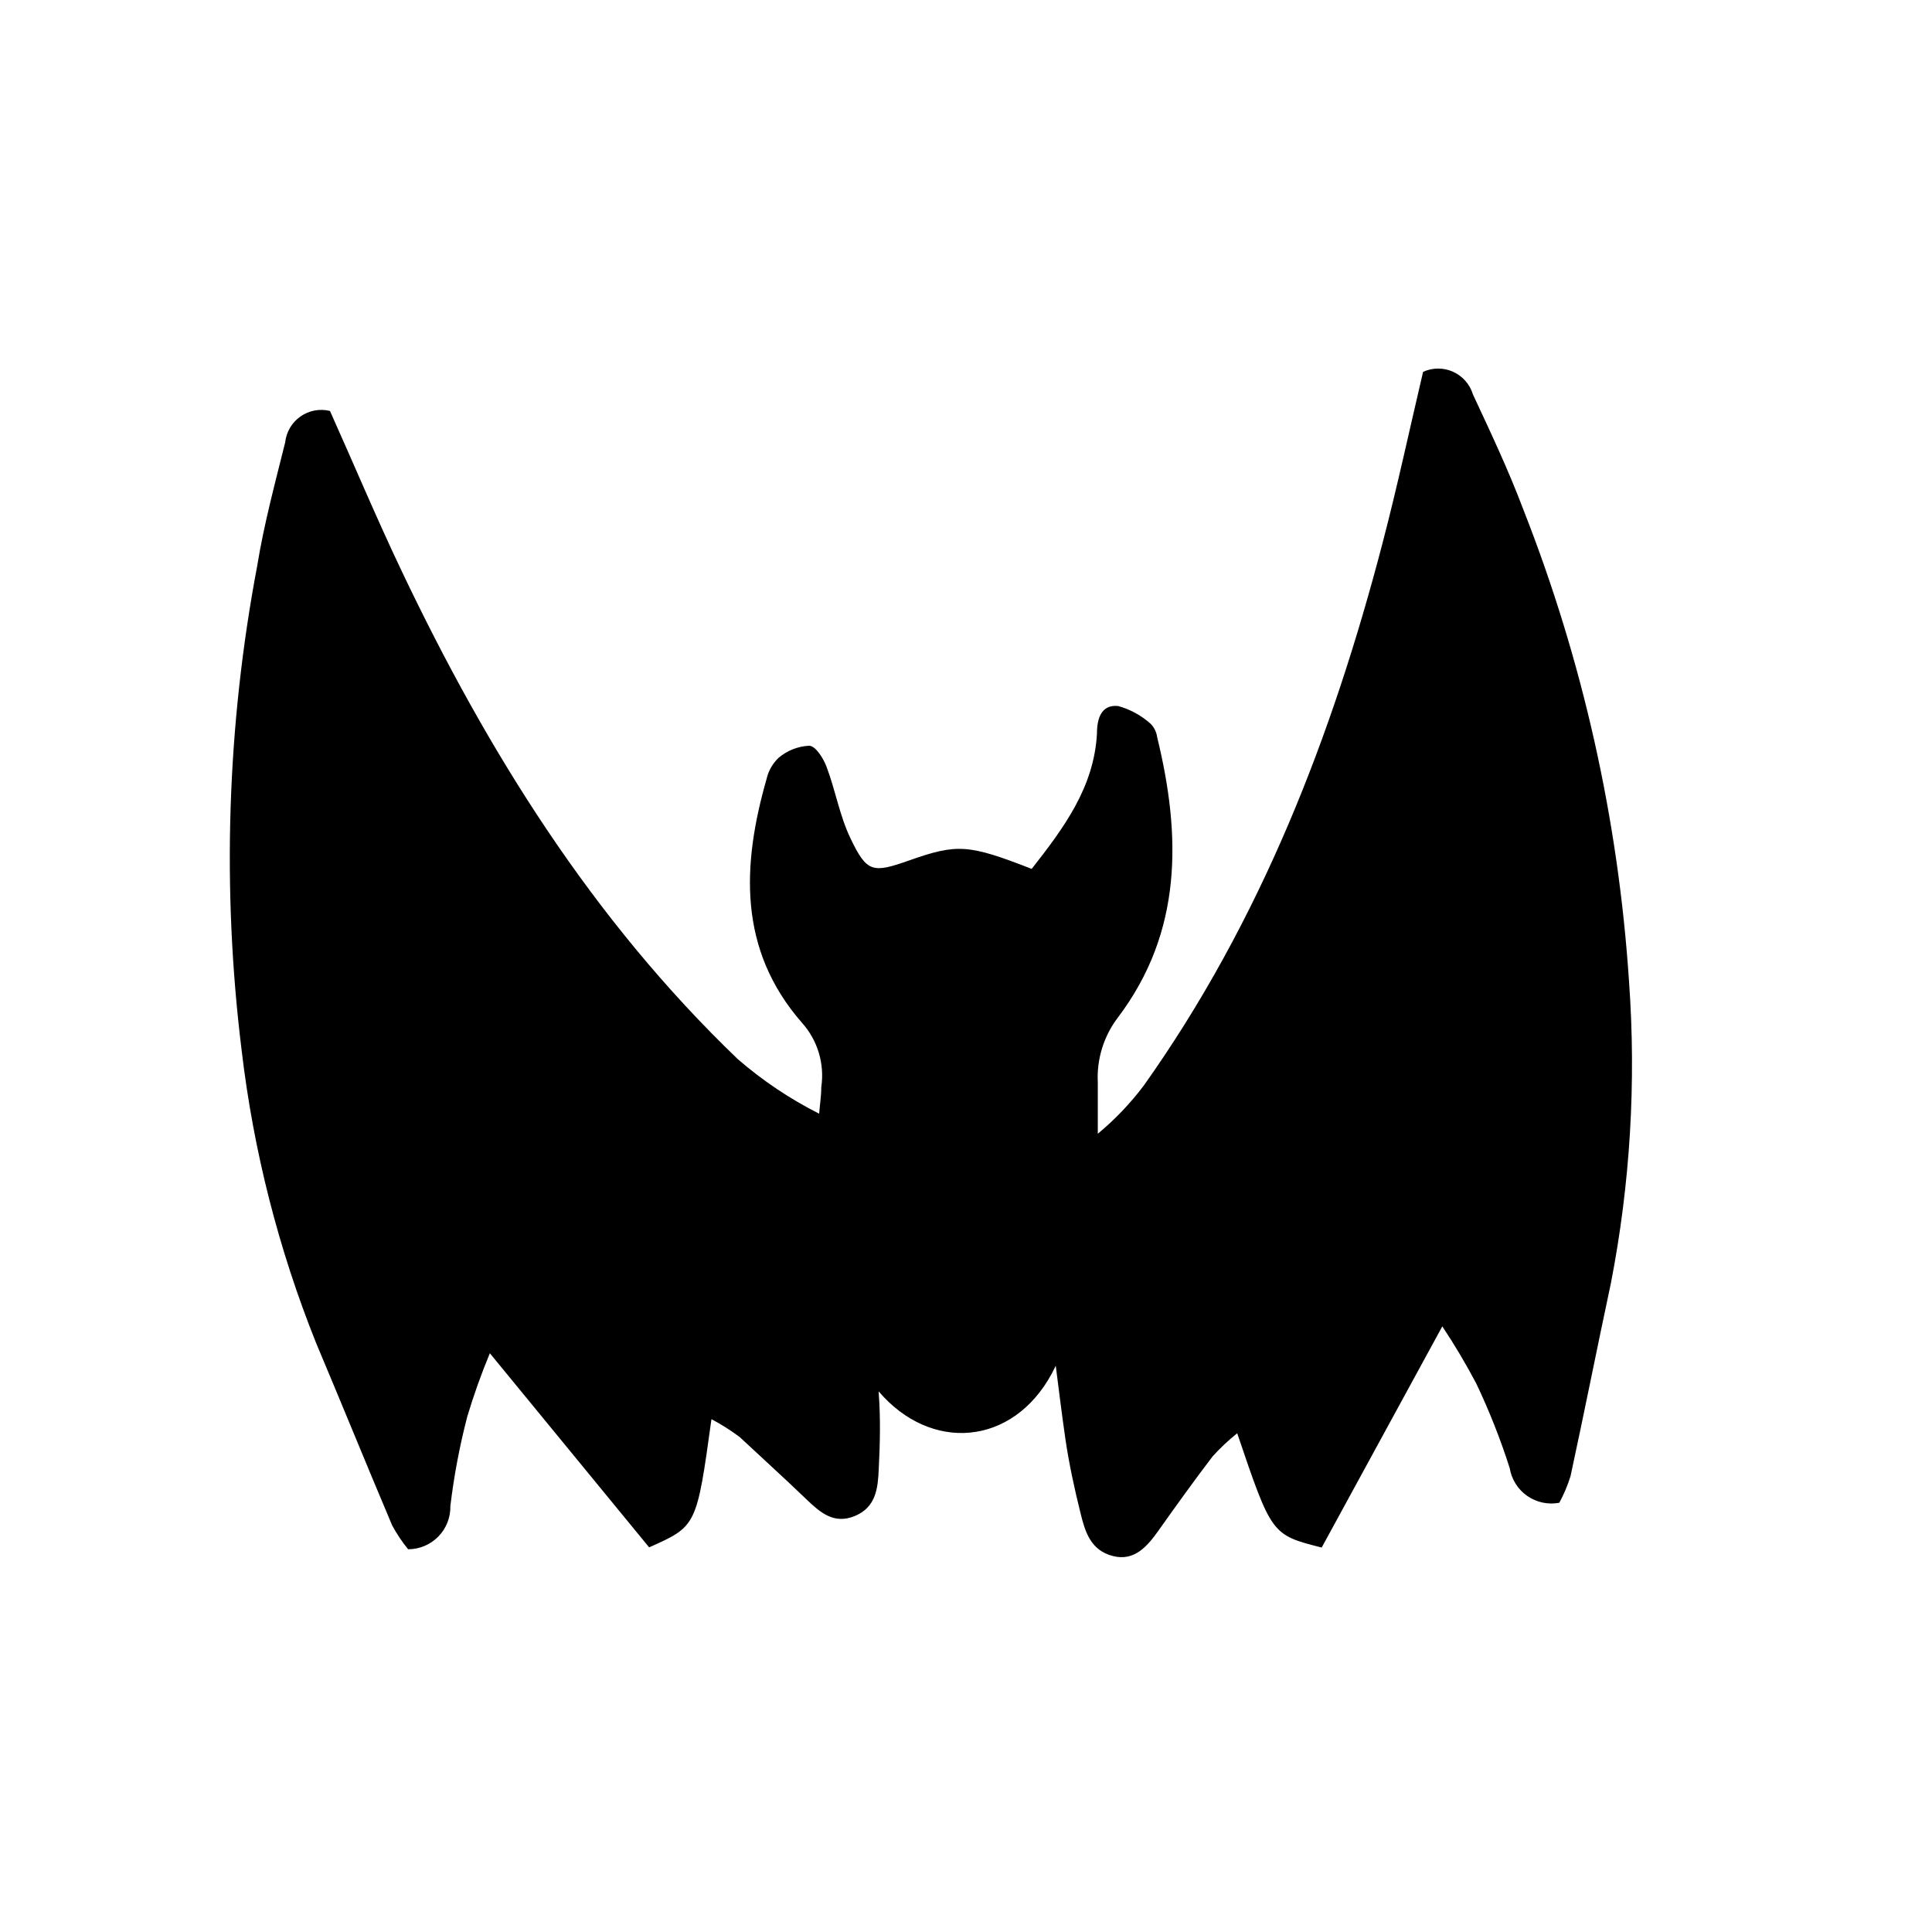 <?xml version="1.0" encoding="UTF-8"?>
<!-- Uploaded to: ICON Repo, www.svgrepo.com, Generator: ICON Repo Mixer Tools -->
<svg fill="#000000" width="800px" height="800px" version="1.1" viewBox="144 144 512 512" xmlns="http://www.w3.org/2000/svg">
 <path d="m451.16 549.41c4.644-6.551 9.348-13.098 14.219-19.48 2-2.203 4.172-4.242 6.492-6.102 9.125 26.926 9.125 26.926 22.391 30.285l31.965-58.609c3.258 4.898 6.266 9.961 9.012 15.168 3.449 7.258 6.406 14.738 8.848 22.391 0.488 2.981 2.16 5.641 4.637 7.367 2.481 1.73 5.551 2.383 8.516 1.816 1.215-2.25 2.207-4.613 2.969-7.055 3.637-16.793 7.055-34.09 10.691-51.109 5.121-26.316 6.738-53.195 4.812-79.938-2.82-42.879-12.262-85.066-27.988-125.05-3.918-10.41-8.676-20.488-13.379-30.562v-0.004c-0.801-2.66-2.711-4.848-5.246-5.996-2.531-1.148-5.434-1.145-7.965 0.008-3.527 15.004-6.773 30.172-10.691 45.176-13.379 51.332-32.355 100.31-63.258 143.87v-0.004c-3.566 4.758-7.68 9.078-12.258 12.875v-13.547c-0.324-6.195 1.559-12.305 5.316-17.242 17.184-22.727 16.793-48.199 10.41-74.34h0.004c-0.184-1.332-0.793-2.57-1.734-3.527-2.473-2.215-5.422-3.824-8.621-4.699-4.477-0.449-5.598 3.359-5.598 7.332-0.785 14.164-8.676 24.855-17.297 35.828-16.793-6.551-19.762-6.719-32.469-2.238-9.684 3.414-11.195 3.246-15.562-5.879-2.856-5.934-3.973-12.707-6.324-18.922-0.84-2.238-2.91-5.598-4.644-5.598h-0.004c-2.965 0.156-5.793 1.277-8.062 3.191-1.586 1.512-2.695 3.457-3.188 5.598-6.551 22.895-7.559 45.23 9.348 64.598 4.176 4.641 6.062 10.898 5.148 17.074 0 2.352-0.391 4.703-0.559 7.055-7.75-3.914-14.988-8.762-21.551-14.445-38.512-36.945-66.336-81.504-89.117-129.42-6.66-13.996-12.652-28.27-18.977-42.375h-0.004c-2.699-0.664-5.555-0.125-7.828 1.473-2.273 1.598-3.746 4.102-4.039 6.867-2.688 10.805-5.598 21.609-7.391 32.578l0.004 0.004c-8.035 42.387-9.434 85.766-4.144 128.58 3.137 26.621 9.781 52.707 19.762 77.586 6.773 16.066 13.324 32.188 20.098 48.199h-0.004c1.211 2.258 2.637 4.394 4.258 6.379 3.016 0.004 5.906-1.215 8.016-3.375 2.109-2.16 3.254-5.082 3.18-8.098 0.957-7.988 2.453-15.898 4.477-23.68 1.707-5.699 3.707-11.305 5.988-16.793l42.211 51.441c12.594-5.598 12.594-5.598 16.516-33.98l-0.004 0.004c2.621 1.387 5.129 2.977 7.504 4.758 5.988 5.598 11.812 10.859 17.633 16.457 3.695 3.527 7.332 6.773 12.93 4.422 5.598-2.352 6.047-7.445 6.269-12.371 0.336-6.66 0.504-13.434 0-20.098v-0.504c13.77 16.121 35.434 14.555 45.902-4.812 0.336-0.672 0.672-1.344 1.008-2.016 0.84 6.551 1.625 13.043 2.574 19.535 0.953 6.492 2.406 13.211 4.031 19.703 1.176 4.758 2.633 9.684 8.508 11.195 5.879 1.516 9.293-2.797 12.262-6.938z"/>
</svg>